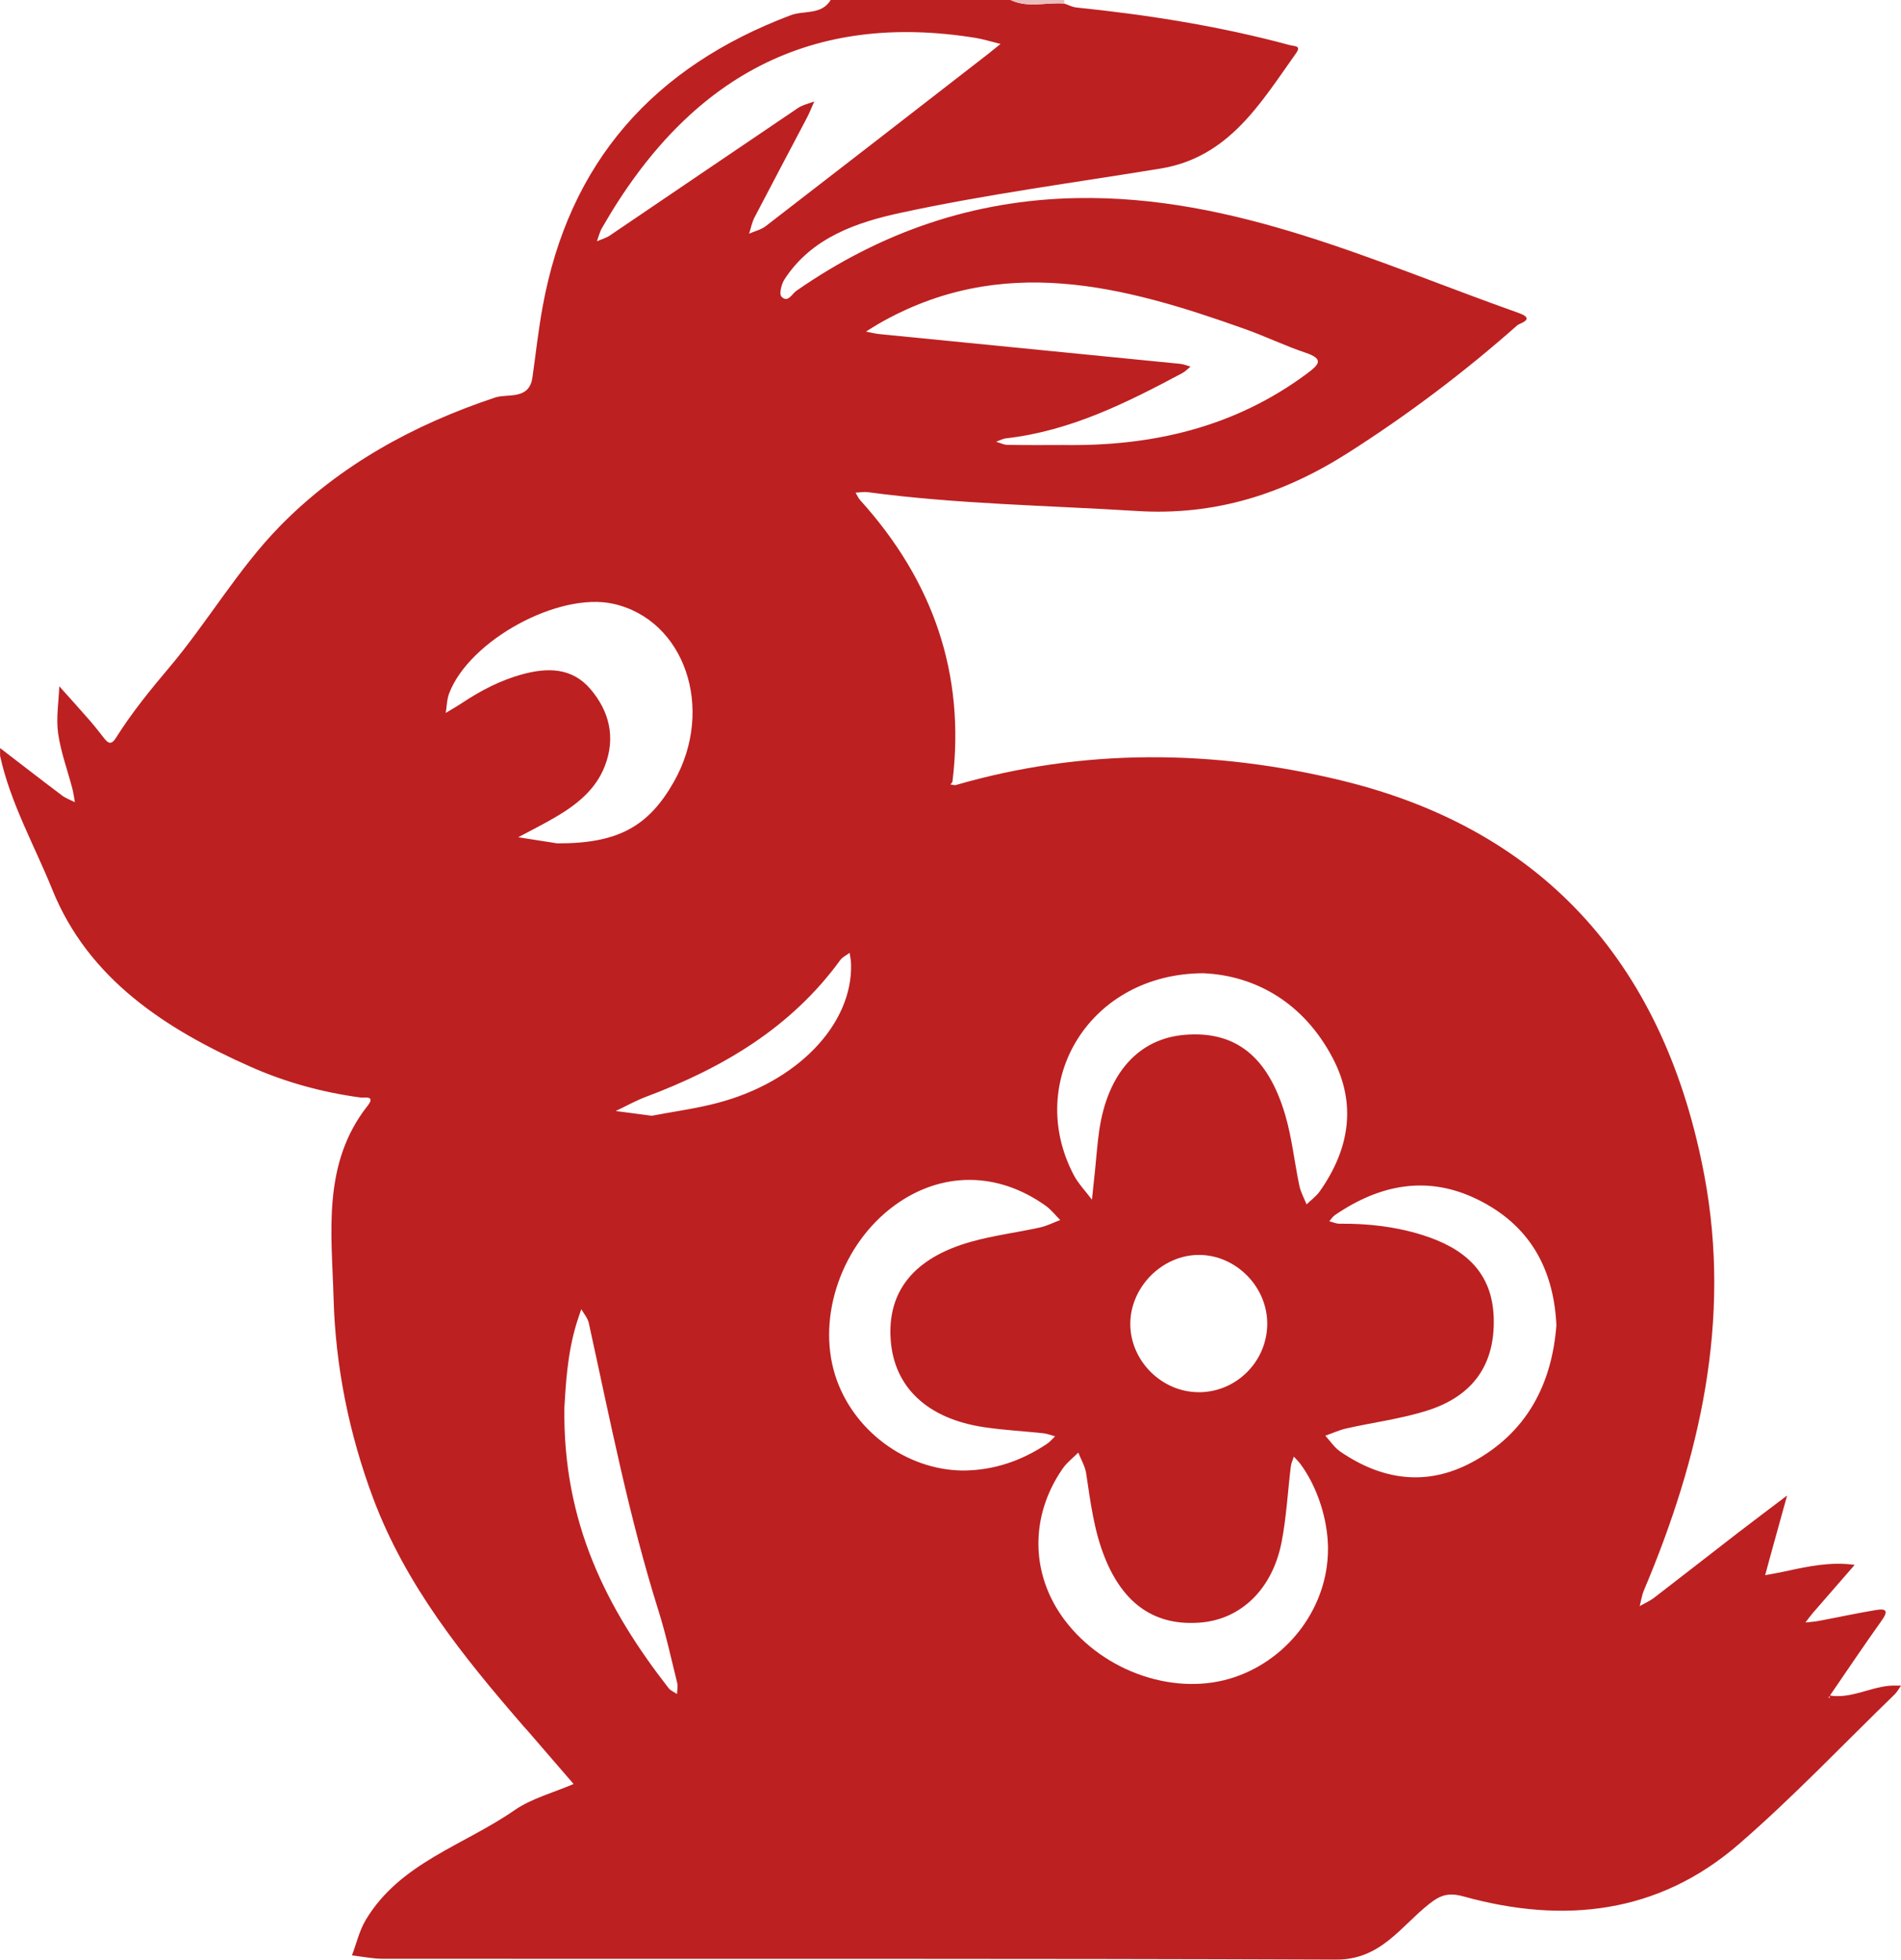   <svg xmlns="http://www.w3.org/2000/svg" viewBox="0 0 59.474 61.295">
   <g>
    <g>
     <path d="M25.988,0h5.629c.545,.26,1.121,.064,1.68,.112,.127,.042,.252,.11,.382,.123,2.253,.231,4.483,.585,6.673,1.176,.156,.042,.371,.008,.193,.258-1.109,1.558-2.1,3.253-4.236,3.603-2.713,.444-5.445,.804-8.129,1.384-1.369,.296-2.787,.77-3.638,2.084-.095,.147-.171,.454-.095,.536,.198,.213,.328-.082,.468-.18,2.639-1.834,5.534-2.84,8.772-2.9,4.952-.091,9.32,1.998,13.825,3.593,.551,.195,.03,.322-.038,.382-1.661,1.469-3.425,2.8-5.297,3.992-2.023,1.288-4.159,1.973-6.609,1.82-2.806-.175-5.621-.214-8.413-.588-.127-.017-.259,.009-.388,.015,.049,.081,.087,.172,.15,.241,2.264,2.507,3.296,5.417,2.881,8.804-.02,.028-.04,.055-.061,.083,.048,.008,.097,.015,.145,.023,4.012-1.167,8.083-1.117,12.077-.151,6.473,1.565,10.156,5.91,11.366,12.377,.844,4.513-.139,8.804-1.895,12.959-.065,.154-.088,.326-.131,.49,.153-.087,.318-.159,.457-.265,.87-.668,1.732-1.345,2.601-2.015,.515-.397,1.035-.785,1.553-1.178-.178,.643-.356,1.287-.534,1.93-.052,.187-.102,.375-.152,.562,.206-.039,.413-.074,.619-.119,.719-.157,1.438-.31,2.181-.204-.436,.501-.873,1.001-1.308,1.504-.082,.095-.155,.198-.232,.298,.137-.016,.275-.023,.409-.048,.604-.113,1.205-.244,1.811-.344,.358-.059,.35,.073,.162,.336-.552,.773-1.081,1.563-1.619,2.346-.015,.022-.031,.043-.046,.065,.016,0,.032-.001,.048-.002-.006-.024-.012-.047-.018-.071,.653,.111,1.232-.237,1.857-.301,.128-.013,.258-.005,.387-.007-.066,.092-.12,.197-.2,.275-1.618,1.569-3.174,3.212-4.875,4.685-2.517,2.181-5.478,2.502-8.599,1.638-.477-.132-.726-.055-1.091,.233-.887,.7-1.512,1.745-2.908,1.74-9.939-.039-19.878-.02-29.816-.026-.325,0-.65-.069-.975-.106,.141-.372,.231-.774,.432-1.11,1.067-1.783,3.063-2.33,4.645-3.426,.547-.379,1.234-.556,1.857-.825-.469-.543-.937-1.085-1.406-1.628-.052-.06-.107-.118-.16-.179-1.88-2.169-3.678-4.39-4.704-7.129-.756-2.018-1.18-4.128-1.239-6.25-.057-2.042-.368-4.21,1.063-6.026,.263-.334-.097-.244-.216-.26-1.193-.16-2.347-.476-3.444-.962-2.659-1.18-5.073-2.744-6.203-5.542-.558-1.382-1.312-2.707-1.634-4.187,0-.08,0-.16,0-.24,.646,.496,1.289,.995,1.939,1.484,.119,.09,.268,.141,.402,.21-.027-.144-.045-.29-.081-.431-.151-.576-.362-1.142-.444-1.727-.067-.478,.019-.978,.037-1.468,.311,.348,.624,.693,.931,1.044,.158,.18,.305,.369,.453,.558,.129,.165,.23,.264,.389,.01,.487-.773,1.056-1.477,1.649-2.178,1.214-1.435,2.171-3.104,3.477-4.439,1.867-1.908,4.19-3.181,6.742-4.029,.383-.127,1.059,.09,1.161-.624,.104-.732,.184-1.468,.316-2.195,.823-4.55,3.481-7.524,7.768-9.138,.412-.155,.961,.003,1.248-.477Zm7.266,13.919c2.776,.047,5.373-.547,7.647-2.242,.382-.285,.517-.451-.061-.646-.64-.215-1.253-.512-1.89-.739-3.804-1.358-7.616-2.377-11.47-.16-.132,.076-.258,.16-.387,.24,.144,.027,.286,.065,.431,.079,3.135,.311,6.27,.618,9.404,.93,.108,.011,.212,.057,.318,.087-.086,.068-.163,.152-.258,.203-1.744,.931-3.506,1.812-5.51,2.039-.107,.012-.209,.07-.313,.107,.118,.034,.235,.096,.354,.098,.578,.01,1.156,.005,1.735,.005Zm-1.951-12.544c-.317-.078-.55-.153-.789-.191-5.086-.818-8.932,1.141-11.683,5.952-.072,.126-.105,.273-.156,.411,.136-.06,.285-.1,.405-.181,1.962-1.327,3.919-2.661,5.883-3.986,.149-.101,.34-.14,.512-.207-.076,.171-.143,.346-.23,.511-.545,1.039-1.097,2.073-1.638,3.114-.082,.157-.114,.339-.17,.51,.174-.076,.371-.121,.517-.233,2.319-1.787,4.632-3.582,6.945-5.376,.107-.083,.212-.17,.402-.323Zm6.364,29.066c-3.58,0-5.6,3.384-4.081,6.299,.148,.284,.382,.524,.576,.784,.032-.306,.065-.613,.097-.919,.043-.417,.071-.836,.132-1.25,.264-1.792,1.232-2.868,2.673-2.987,1.571-.13,2.596,.655,3.142,2.496,.214,.722,.29,1.485,.446,2.226,.042,.201,.148,.388,.225,.582,.139-.136,.304-.254,.414-.41,.923-1.31,1.164-2.719,.405-4.166-.911-1.737-2.418-2.578-4.031-2.654Zm11.026,11.005c-.088-1.812-.874-3.147-2.466-3.928-1.569-.771-3.06-.469-4.46,.486-.071,.048-.12,.129-.179,.195,.106,.027,.213,.078,.319,.077,.884-.009,1.757,.089,2.599,.355,1.274,.402,2.189,1.129,2.227,2.609,.036,1.412-.619,2.407-2.049,2.87-.828,.268-1.706,.376-2.559,.569-.226,.051-.442,.151-.662,.228,.154,.167,.283,.369,.465,.494,1.305,.897,2.699,1.099,4.119,.34,1.713-.915,2.505-2.436,2.646-4.294Zm-7.145,7.014c.001-.928-.338-1.97-.877-2.686-.057-.076-.129-.142-.193-.212-.032,.102-.081,.202-.094,.306-.097,.791-.137,1.594-.29,2.374-.288,1.465-1.267,2.402-2.525,2.508-1.416,.119-2.419-.56-3.01-2.044-.336-.842-.444-1.734-.578-2.623-.034-.223-.161-.432-.246-.648-.165,.166-.358,.311-.489,.501-1.037,1.495-1.006,3.322,.066,4.742,1.243,1.645,3.51,2.401,5.33,1.775,1.713-.589,2.903-2.224,2.905-3.993Zm-11.427-2.464c.966-.002,1.838-.303,2.635-.835,.095-.063,.169-.156,.253-.235-.123-.033-.245-.083-.37-.096-.614-.066-1.232-.098-1.842-.188-1.777-.263-2.82-1.243-2.93-2.722-.114-1.522,.719-2.573,2.506-3.078,.706-.199,1.442-.29,2.16-.448,.219-.048,.425-.154,.636-.233-.15-.15-.283-.325-.453-.446-1.508-1.078-3.267-1.078-4.728-.012-1.644,1.199-2.438,3.464-1.861,5.307,.538,1.718,2.205,2.966,3.993,2.986Zm-12.7-19.617c1.924,.011,2.876-.536,3.666-1.933,1.287-2.277,.336-5.061-1.9-5.56-1.705-.38-4.495,1.134-5.134,2.798-.073,.191-.074,.41-.108,.616,.168-.102,.34-.199,.504-.308,.584-.387,1.196-.709,1.877-.897,.8-.22,1.568-.219,2.146,.458,.594,.696,.793,1.516,.453,2.401-.286,.746-.882,1.214-1.543,1.603-.381,.224-.779,.422-1.169,.631,.5,.078,1,.156,1.209,.189Zm.236,17.643c-.052,3.615,1.331,6.304,3.259,8.778,.064,.082,.175,.125,.265,.187,.003-.117,.032-.241,.005-.35-.187-.754-.352-1.516-.585-2.256-.929-2.952-1.518-5.986-2.181-9.003-.034-.153-.154-.287-.234-.429-.048,.142-.099,.283-.143,.427-.304,.983-.345,2.003-.386,2.647Zm19.834-.475c1.167,.008,2.132-.935,2.155-2.107,.023-1.177-.974-2.193-2.146-2.188-1.141,.005-2.133,1.002-2.138,2.149-.005,1.153,.971,2.137,2.129,2.145Zm-17.1-8.648c.662-.126,1.354-.219,2.026-.393,2.527-.652,4.264-2.465,4.209-4.36-.003-.115-.03-.229-.045-.343-.099,.075-.223,.131-.293,.227-1.539,2.115-3.676,3.374-6.069,4.273-.328,.123-.638,.297-.956,.448,.362,.048,.725,.095,1.128,.148Z" style="fill:#bd2021;">
     </path>
     <path d="M33.293,0c.004,.037,.005,.075,.004,.112-.559-.048-1.135,.148-1.68-.112h1.677Z" style="fill:#ebbebe;">
     </path>
    </g>
   </g>
  </svg>
